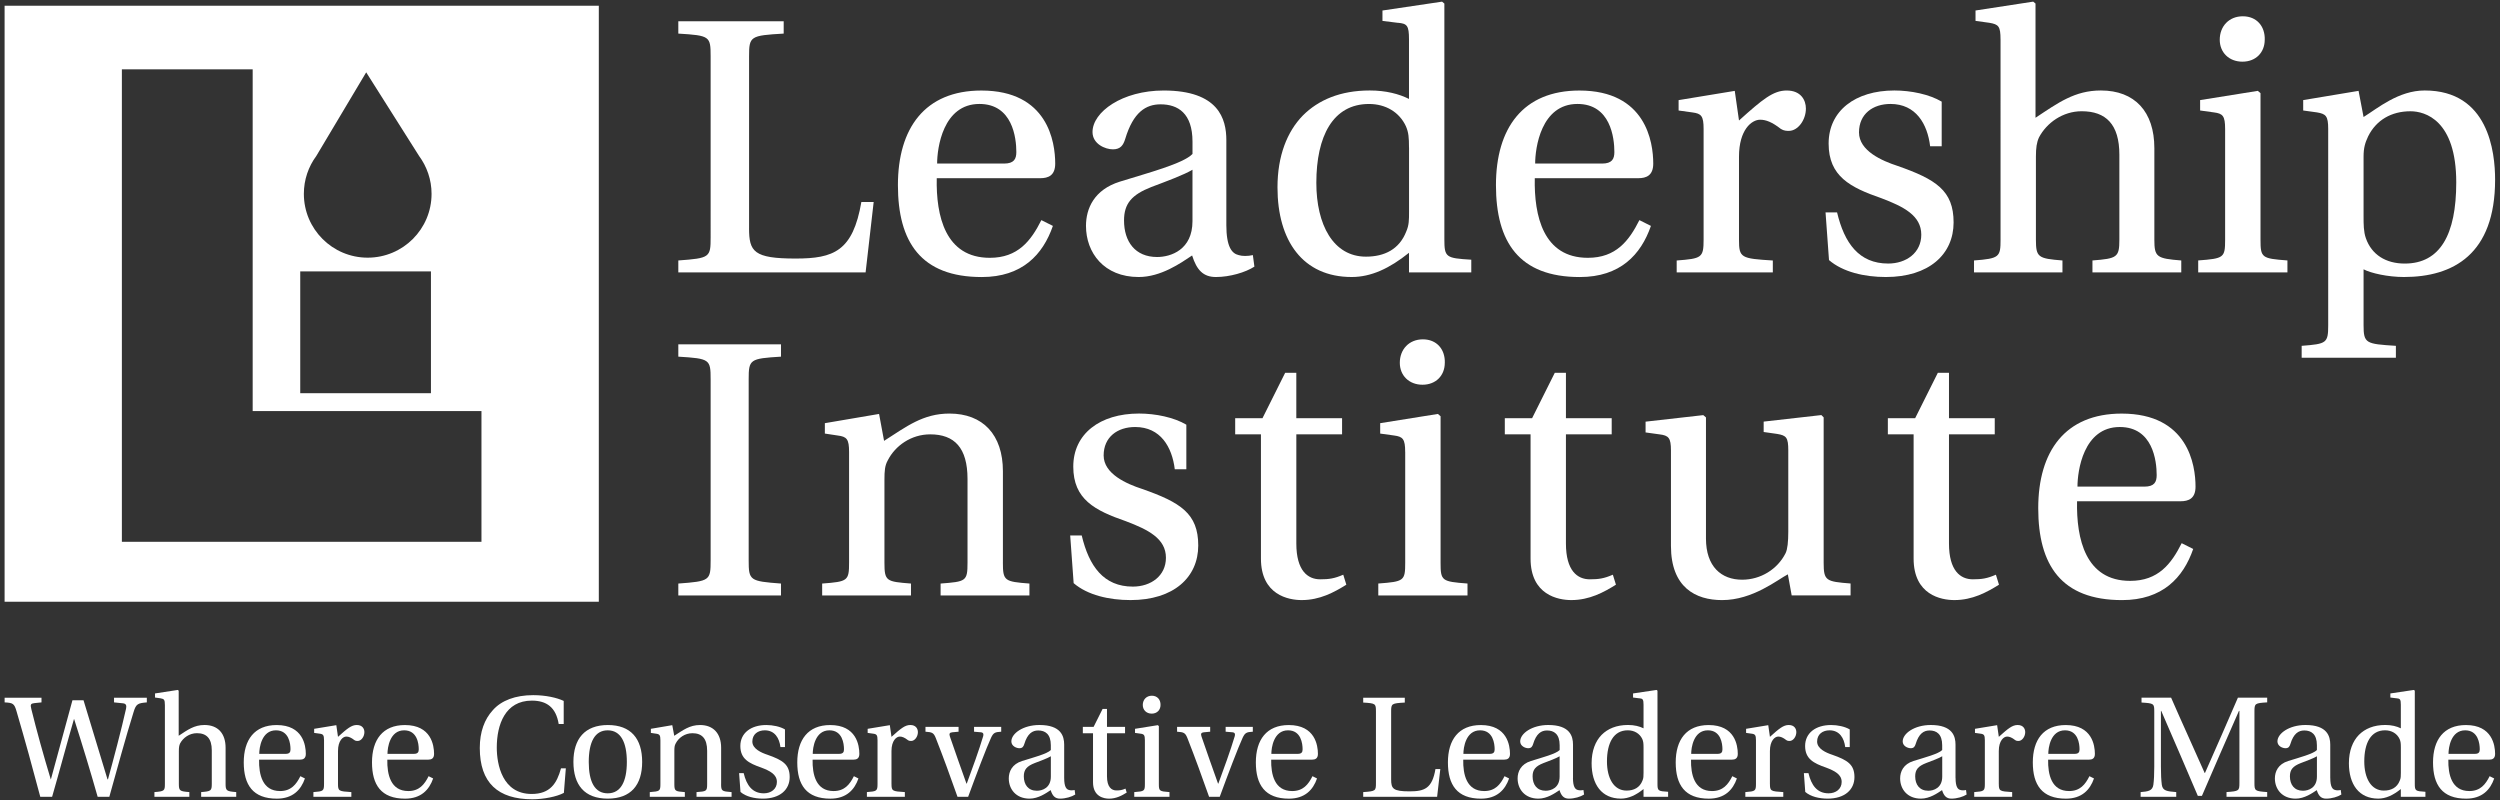 <svg xmlns="http://www.w3.org/2000/svg" viewBox="0 0 1056 338.11"><rect x="0" y="0" width="1056" height="338.11" fill="#333333" stroke="none"/><defs><style>      .cls-1 {        fill: #fff;      }    </style></defs><g><g id="Layer_1"><g><g><path class="cls-1" d="M1.94,2.43v251.73h251V2.43H1.94ZM133.61,65.88l21.07-35.33,22.34,35.33c3.29,4.48,5.27,10.01,5.27,16,0,14.89-12.08,26.96-26.98,26.96s-26.96-12.07-26.96-26.96c0-5.99,1.95-11.52,5.26-16ZM126.82,114.64h55.21v51.46h-55.21v-51.46ZM203.37,228.85H51.48V29.29h55.25v144.34h96.64v55.21Z"></path><g><path class="cls-1" d="M316.4,96.38c0,9.91,1.95,12.83,19.66,12.83,16.08,0,24.2-3.09,27.78-23.88h5.2l-3.41,29.73h-79.11v-5.04c13.32-.97,13.65-1.3,13.65-9.75V23.77c0-8.45-.32-8.77-13.65-9.58v-5.2h44.51v5.2c-14.13.81-14.62,1.14-14.62,9.58v72.61Z"></path><path class="cls-1" d="M395.68,75.27c-.32,15.92,3.57,33.63,22.42,33.63,11.86,0,17.38-7.15,21.77-15.92l4.87,2.44c-4.22,12.18-13,21.6-30.05,21.6-25.67,0-35.41-14.78-35.41-38.82s11.37-39.96,35.25-39.96c28.1,0,31.19,21.77,31.19,30.86,0,5.04-2.92,6.17-6.34,6.17h-43.7ZM424.1,69.09c4.22,0,5.2-1.95,5.2-4.87,0-6.01-1.62-20.31-15.59-20.31-15.43,0-17.87,18.68-17.87,25.18h28.26Z"></path><path class="cls-1" d="M518,94.92c0,9.58,2.44,12.18,5.2,12.83,1.46.49,3.9.49,6.01,0l.65,4.87c-3.74,2.44-10.4,4.39-16.24,4.39-5.36,0-8.12-2.92-10.07-9.1-4.87,3.25-13.16,9.1-22.58,9.1-14.62,0-22.25-10.23-22.25-21.6,0-7.31,3.41-15.27,14.29-18.68,12.02-3.74,26.8-7.63,30.7-11.7v-5.2c0-12.02-6.17-15.76-13.48-15.76-6.17,0-11.53,3.25-14.94,14.62-.81,2.6-1.95,4.39-5.2,4.39s-8.61-2.27-8.61-7.31c0-8.45,12.51-17.54,30.05-17.54,23.23,0,26.48,12.02,26.48,20.96v35.74ZM503.7,71.69c-3.41,2.11-11.37,5.04-17.38,7.31-8.28,3.25-11.53,6.99-11.53,14.13,0,8.93,4.71,15.43,13.97,15.43,5.85,0,14.94-3.09,14.94-15.11v-21.77Z"></path><path class="cls-1" d="M590.45,9.64l-6.5-.81v-4.39l25.18-3.74.97.81v99.58c0,7.63.65,7.96,11.37,8.61v5.36h-26.31v-8.28c-8.28,6.66-16.08,10.23-24.2,10.23-20.63,0-31.35-15.27-31.35-37.85,0-13.32,4.06-23.55,10.72-30.38,6.5-6.5,15.76-10.56,28.26-10.56,6.82,0,12.35,1.46,16.57,3.57v-25.18c0-5.85-.81-6.66-4.71-6.99ZM595.16,62.27c0-4.06-.16-6.34-1.3-8.93-2.76-6.01-8.61-9.42-15.59-9.42-15.27,0-22.25,13.65-22.25,33.3,0,17.71,7.15,31.19,20.96,31.19,7.8,0,14.13-3.09,17.06-10.72,1.14-2.6,1.14-4.87,1.14-8.28v-27.13Z"></path><path class="cls-1" d="M648.29,75.27c-.32,15.92,3.57,33.63,22.42,33.63,11.86,0,17.38-7.15,21.77-15.92l4.87,2.44c-4.22,12.18-13,21.6-30.05,21.6-25.67,0-35.41-14.78-35.41-38.82s11.37-39.96,35.25-39.96c28.1,0,31.19,21.77,31.19,30.86,0,5.04-2.92,6.17-6.34,6.17h-43.7ZM676.71,69.09c4.22,0,5.2-1.95,5.2-4.87,0-6.01-1.62-20.31-15.59-20.31-15.43,0-17.87,18.68-17.87,25.18h28.26Z"></path><path class="cls-1" d="M734.55,101.26c0,7.63.81,7.96,14.29,8.77v5.04h-40.61v-5.04c10.56-.81,11.37-1.14,11.37-8.77v-46.78c0-5.52-.97-6.5-4.71-6.99l-5.85-.81v-4.39l23.72-3.9,1.79,12.51c9.91-8.93,14.46-12.67,20.14-12.67,6.01,0,8.12,4.06,8.12,7.63,0,4.87-3.41,9.42-7.15,9.42-.97,0-2.11,0-3.41-.81-3.74-2.92-6.34-3.9-8.77-3.9-3.57,0-8.93,4.22-8.93,15.59v35.09Z"></path><path class="cls-1" d="M815.29,61.78c-1.14-9.42-6.01-17.87-16.73-17.87-7.47,0-13.32,4.22-13.32,12.02s9.75,12.02,16.24,14.13c16.24,5.69,23.72,10.4,23.72,23.88s-10.4,23.07-28.59,23.07c-9.1,0-18.19-2.11-24.04-7.15l-1.46-20.14h4.87c3.09,13,9.26,21.6,21.6,21.6,7.63,0,13.97-4.55,13.97-12.18,0-8.12-7.47-11.86-16.89-15.43-13.16-4.55-22.25-9.26-22.25-23.07s11.21-22.42,27.78-22.42c6.99,0,14.78,1.62,19.98,4.71v18.84h-4.87Z"></path><path class="cls-1" d="M845.02,16.62c0-5.52-.81-6.34-4.71-6.99l-5.85-.81v-4.39l24.37-3.74.97.81v48.25c9.58-6.34,16.57-11.53,27.62-11.53,14.29,0,22.58,8.93,22.58,24.37v38.66c0,7.31.97,7.96,11.37,8.77v5.04h-37.52v-5.04c10.4-.81,11.37-1.3,11.37-8.77v-35.9c0-12.83-5.69-18.36-15.92-18.36-7.96,0-14.78,4.87-18.03,11.05-.97,2.11-1.3,4.39-1.3,8.12v35.09c0,7.47.97,7.96,11.21,8.77v5.04h-37.36v-5.04c10.72-.81,11.21-1.46,11.21-8.77V16.62Z"></path><path class="cls-1" d="M939.89,54.47c0-5.52-.97-6.5-4.71-6.99l-5.85-.81v-4.39l24.37-3.9,1.14.97v61.89c0,7.63.49,7.96,11.37,8.77v5.04h-37.69v-5.04c10.88-.81,11.37-1.14,11.37-8.77v-46.78ZM956.62,16.79c0,5.36-3.74,9.26-9.42,9.26s-9.58-3.9-9.58-9.26c0-5.69,3.9-9.91,9.75-9.91s9.42,4.22,9.26,9.91Z"></path><path class="cls-1" d="M983.43,54.47c0-5.52-.97-6.34-4.71-6.99l-5.85-.81v-4.39l23.39-3.9,2.11,11.05c6.01-3.74,14.78-11.21,25.83-11.21,26.97,0,29.73,25.99,29.73,37.69,0,31.51-17.71,41.1-38.5,41.1-6.82,0-13.97-1.62-17.06-3.25v23.55c0,7.8.97,7.96,13.65,8.77v5.04h-39.8v-5.04c10.56-.81,11.21-1.14,11.21-8.77V54.47ZM998.37,91.35c0,3.41,0,6.5.97,9.26,2.44,6.99,8.45,10.72,16.41,10.72,14.94,0,21.77-12.18,21.77-34.28,0-26.32-13.16-30.05-19.33-30.05-8.12,0-14.46,3.74-17.87,10.56-1.3,2.76-1.95,4.87-1.95,8.61v25.18Z"></path><path class="cls-1" d="M316.24,236.74c0,8.45.49,8.77,13.65,9.75v5.04h-43.37v-5.04c13.32-.97,13.65-1.3,13.65-9.75v-76.51c0-8.45-.32-8.77-13.65-9.58v-5.2h43.37v5.2c-13.16.81-13.65,1.14-13.65,9.58v76.51Z"></path><path class="cls-1" d="M423.62,237.56c0,7.8.65,8.12,11.21,8.93v5.04h-37.52v-5.04c10.72-.81,11.37-.97,11.37-8.77v-35.41c0-13.16-5.52-18.84-15.76-18.84-8.12,0-14.78,4.87-17.87,10.88-1.3,2.27-1.46,4.55-1.46,8.28v35.09c0,7.8.81,7.96,11.21,8.77v5.04h-37.52v-5.04c10.88-.81,11.37-1.14,11.37-8.93v-46.62c0-5.52-.97-6.5-4.87-6.99l-5.36-.81v-4.39l22.9-3.9,2.11,11.37c9.42-6.01,16.41-11.53,27.62-11.53,14.13,0,22.58,8.93,22.58,24.37v38.5Z"></path><path class="cls-1" d="M496.23,198.24c-1.14-9.42-6.01-17.87-16.73-17.87-7.47,0-13.32,4.22-13.32,12.02s9.75,12.02,16.24,14.13c16.24,5.69,23.72,10.4,23.72,23.88s-10.4,23.07-28.59,23.07c-9.1,0-18.19-2.11-24.04-7.15l-1.46-20.14h4.87c3.09,13,9.26,21.6,21.6,21.6,7.63,0,13.97-4.55,13.97-12.18,0-8.12-7.47-11.86-16.89-15.43-13.16-4.55-22.25-9.26-22.25-23.07s11.21-22.42,27.78-22.42c6.99,0,14.78,1.62,19.98,4.71v18.84h-4.87Z"></path><path class="cls-1" d="M547.57,183.46v46.13c0,11.53,4.87,15.11,10.07,15.11,3.74,0,6.01-.32,9.75-1.95l1.3,4.22c-5.2,3.25-11.21,6.5-18.85,6.5-5.52,0-17.22-2.11-17.22-17.54v-52.47h-10.88v-6.82h11.53l9.58-19.17h4.71v19.17h19.33v6.82h-19.33Z"></path><path class="cls-1" d="M593.55,190.94c0-5.52-.97-6.5-4.71-6.99l-5.85-.81v-4.39l24.37-3.9,1.14.97v61.89c0,7.63.49,7.96,11.37,8.77v5.04h-37.68v-5.04c10.88-.81,11.37-1.14,11.37-8.77v-46.78ZM610.28,153.25c0,5.36-3.74,9.26-9.42,9.26s-9.58-3.9-9.58-9.26c0-5.69,3.9-9.91,9.75-9.91s9.42,4.22,9.26,9.91Z"></path><path class="cls-1" d="M661.45,183.46v46.13c0,11.53,4.87,15.11,10.07,15.11,3.74,0,6.01-.32,9.75-1.95l1.3,4.22c-5.2,3.25-11.21,6.5-18.84,6.5-5.52,0-17.22-2.11-17.22-17.54v-52.47h-10.88v-6.82h11.53l9.58-19.17h4.71v19.17h19.33v6.82h-19.33Z"></path><path class="cls-1" d="M756.81,251.53l-1.62-8.93c-4.39,2.27-14.78,10.88-27.78,10.88-11.21,0-21.6-5.36-21.6-22.9v-40.29c0-5.36-.97-6.34-4.87-6.82l-5.85-.81v-4.55l24.37-2.76,1.14.97v51.17c0,11.86,6.5,17.38,15.27,17.38,7.8,0,14.94-4.39,18.36-11.21.81-1.62,1.14-4.87,1.14-9.1v-34.28c0-5.52-.81-6.34-4.71-6.99l-5.69-.81v-4.39l24.37-2.76.97.97v61.4c0,7.63.97,7.96,11.37,8.77v5.04h-24.85Z"></path><path class="cls-1" d="M823.25,183.46v46.13c0,11.53,4.87,15.11,10.07,15.11,3.74,0,6.01-.32,9.75-1.95l1.3,4.22c-5.2,3.25-11.21,6.5-18.84,6.5-5.52,0-17.22-2.11-17.22-17.54v-52.47h-10.88v-6.82h11.53l9.58-19.17h4.71v19.17h19.33v6.82h-19.33Z"></path><path class="cls-1" d="M877.35,211.73c-.32,15.92,3.57,33.63,22.42,33.63,11.86,0,17.38-7.15,21.77-15.92l4.87,2.44c-4.22,12.18-13,21.6-30.05,21.6-25.67,0-35.41-14.78-35.41-38.82s11.37-39.96,35.25-39.96c28.1,0,31.19,21.77,31.19,30.86,0,5.04-2.92,6.17-6.34,6.17h-43.7ZM905.78,205.55c4.22,0,5.2-1.95,5.2-4.87,0-6.01-1.62-20.31-15.59-20.31-15.43,0-17.87,18.68-17.87,25.18h28.26Z"></path></g></g><g><g><path class="cls-1" d="M62.02,294.71v1.98c-3.72.32-4.55.58-5.58,4.04-3.27,10.45-7.12,24.62-10.26,35.84h-4.93c-3.01-10.58-6.35-21.61-9.94-32.83h-.07c-2.43,8.27-6.6,23.79-9.23,32.83h-5c-3.2-12.12-6.47-23.98-10-36.03-.96-3.4-1.54-3.66-5.06-3.85v-1.98h15.58v1.98l-3.08.32c-1.41.19-1.73.51-1.22,2.5,2.31,9.36,5.13,19.49,8.21,29.68h.06c3.01-10.96,6.54-23.85,9.1-33.4h4.68c3.27,10.9,6.79,22.38,10.13,33.4h.2c2.31-8.33,5.7-21.16,7.63-29.81.26-1.28.13-2.18-1.35-2.31l-3.72-.38v-1.98h13.85Z"></path><path class="cls-1" d="M69.64,297.72c0-2.18-.32-2.5-1.85-2.76l-2.31-.32v-1.73l9.62-1.48.38.32v19.04c3.78-2.5,6.54-4.55,10.9-4.55,5.64,0,8.91,3.53,8.91,9.62v15.26c0,2.88.38,3.14,4.49,3.46v1.99h-14.81v-1.99c4.1-.32,4.49-.51,4.49-3.46v-14.17c0-5.06-2.24-7.25-6.28-7.25-3.15,0-5.84,1.92-7.12,4.36-.38.84-.51,1.73-.51,3.21v13.85c0,2.95.38,3.14,4.43,3.46v1.99h-14.75v-1.99c4.23-.32,4.42-.58,4.42-3.46v-33.4Z"></path><path class="cls-1" d="M109.44,320.87c-.13,6.28,1.41,13.27,8.85,13.27,4.68,0,6.86-2.82,8.59-6.28l1.92.96c-1.66,4.81-5.13,8.53-11.86,8.53-10.13,0-13.98-5.83-13.98-15.32s4.49-15.77,13.91-15.77c11.09,0,12.31,8.59,12.31,12.18,0,1.98-1.15,2.44-2.5,2.44h-17.25ZM120.66,318.43c1.67,0,2.05-.77,2.05-1.93,0-2.37-.64-8.01-6.15-8.01-6.09,0-7.05,7.38-7.05,9.94h11.16Z"></path><path class="cls-1" d="M142.77,331.12c0,3.01.32,3.14,5.64,3.46v1.99h-16.03v-1.99c4.17-.32,4.49-.45,4.49-3.46v-18.46c0-2.18-.38-2.57-1.86-2.76l-2.31-.32v-1.73l9.36-1.54.71,4.93c3.91-3.53,5.7-5,7.95-5,2.37,0,3.2,1.6,3.2,3.02,0,1.92-1.35,3.72-2.82,3.72-.38,0-.83,0-1.35-.32-1.47-1.15-2.49-1.54-3.46-1.54-1.41,0-3.52,1.66-3.52,6.15v13.85Z"></path><path class="cls-1" d="M163.6,320.87c-.13,6.28,1.41,13.27,8.85,13.27,4.68,0,6.86-2.82,8.59-6.28l1.92.96c-1.67,4.81-5.13,8.53-11.86,8.53-10.13,0-13.97-5.83-13.97-15.32s4.49-15.77,13.91-15.77c11.09,0,12.31,8.59,12.31,12.18,0,1.98-1.15,2.44-2.5,2.44h-17.24ZM174.82,318.43c1.67,0,2.06-.77,2.06-1.93,0-2.37-.64-8.01-6.16-8.01-6.09,0-7.05,7.38-7.05,9.94h11.16Z"></path></g><g><path class="cls-1" d="M239.01,324.52l-.83,10.39c-2.95,1.6-8.53,2.7-13.34,2.7-14.49,0-22.18-6.93-22.18-21.67,0-6.79,1.98-12.12,5.51-15.96,3.59-4.1,9.55-6.35,17.05-6.35,5.32,0,10.07,1.09,12.89,2.44v9.74h-2.12c-1.15-7.05-5.13-9.87-11.34-9.87-11.29,0-14.81,10.2-14.81,19.81,0,7.25,2.37,19.62,14.75,19.62,7.82,0,10.64-4.49,12.38-10.83h2.05Z"></path><path class="cls-1" d="M271.25,321.83c0,9.74-4.74,15.51-14.55,15.51s-14.49-5.77-14.49-15.51,4.81-15.58,14.55-15.58,14.49,5.77,14.49,15.58ZM256.7,335.1c5.52,0,8.08-5,8.08-13.27s-2.57-13.34-8.08-13.34-8.01,5-8.01,13.4,2.57,13.21,8.01,13.21Z"></path><path class="cls-1" d="M304.59,331.06c0,3.08.26,3.21,4.43,3.53v1.99h-14.81v-1.99c4.23-.32,4.49-.38,4.49-3.46v-13.98c0-5.19-2.18-7.44-6.22-7.44-3.2,0-5.83,1.92-7.05,4.3-.52.9-.58,1.8-.58,3.27v13.85c0,3.08.32,3.14,4.43,3.46v1.99h-14.81v-1.99c4.3-.32,4.49-.45,4.49-3.53v-18.4c0-2.18-.38-2.57-1.92-2.76l-2.11-.32v-1.73l9.04-1.54.83,4.49c3.72-2.37,6.47-4.55,10.9-4.55,5.58,0,8.91,3.53,8.91,9.62v15.19Z"></path><path class="cls-1" d="M329.65,315.54c-.45-3.72-2.37-7.05-6.6-7.05-2.95,0-5.26,1.67-5.26,4.75s3.85,4.74,6.41,5.58c6.41,2.24,9.36,4.1,9.36,9.42s-4.1,9.1-11.29,9.1c-3.59,0-7.18-.83-9.49-2.82l-.58-7.95h1.93c1.22,5.13,3.65,8.53,8.52,8.53,3.02,0,5.51-1.8,5.51-4.81,0-3.2-2.95-4.68-6.66-6.09-5.19-1.8-8.78-3.66-8.78-9.1s4.43-8.85,10.96-8.85c2.76,0,5.84.64,7.89,1.86v7.44h-1.93Z"></path><path class="cls-1" d="M343.24,320.87c-.13,6.28,1.41,13.27,8.85,13.27,4.68,0,6.86-2.82,8.59-6.28l1.93.96c-1.67,4.81-5.13,8.53-11.86,8.53-10.13,0-13.98-5.83-13.98-15.32s4.49-15.77,13.91-15.77c11.09,0,12.31,8.59,12.31,12.18,0,1.98-1.15,2.44-2.5,2.44h-17.24ZM354.45,318.43c1.67,0,2.05-.77,2.05-1.93,0-2.37-.64-8.01-6.15-8.01-6.09,0-7.05,7.38-7.05,9.94h11.16Z"></path><path class="cls-1" d="M376.57,331.12c0,3.01.32,3.14,5.64,3.46v1.99h-16.03v-1.99c4.17-.32,4.49-.45,4.49-3.46v-18.46c0-2.18-.38-2.57-1.86-2.76l-2.31-.32v-1.73l9.36-1.54.71,4.93c3.92-3.53,5.71-5,7.95-5,2.37,0,3.2,1.6,3.2,3.02,0,1.92-1.35,3.72-2.82,3.72-.38,0-.84,0-1.35-.32-1.48-1.15-2.5-1.54-3.46-1.54-1.41,0-3.53,1.66-3.53,6.15v13.85Z"></path><path class="cls-1" d="M404.45,336.57c-2.95-8.34-5.96-16.67-9.17-24.81-.89-2.24-1.54-2.5-4.36-2.69v-2.05h13.98v2.05l-2.69.25c-1.15.13-1.35.64-.97,1.8,2.31,6.66,4.62,13.33,6.99,19.87h.13c2.06-5.51,5.32-14.55,6.93-20,.25-.84.13-1.54-.9-1.67l-2.95-.25v-2.05h11.47v2.05c-2.69.13-3.33.51-4.29,2.56-1.93,4.17-6.22,15.51-9.68,24.94h-4.49Z"></path><path class="cls-1" d="M449.51,328.62c0,3.79.96,4.81,2.05,5.07.58.19,1.54.19,2.37,0l.25,1.92c-1.48.96-4.1,1.73-6.41,1.73-2.11,0-3.2-1.15-3.97-3.59-1.93,1.28-5.19,3.59-8.91,3.59-5.77,0-8.78-4.04-8.78-8.53,0-2.88,1.35-6.03,5.64-7.37,4.75-1.48,10.58-3.01,12.12-4.62v-2.05c0-4.74-2.44-6.22-5.32-6.22-2.43,0-4.55,1.28-5.9,5.77-.32,1.02-.77,1.73-2.05,1.73s-3.4-.9-3.4-2.88c0-3.33,4.93-6.93,11.86-6.93,9.16,0,10.45,4.75,10.45,8.27v14.1ZM443.87,319.45c-1.35.84-4.49,1.99-6.86,2.89-3.27,1.28-4.55,2.75-4.55,5.58,0,3.52,1.86,6.09,5.52,6.09,2.31,0,5.9-1.22,5.9-5.96v-8.59Z"></path><path class="cls-1" d="M467.59,309.71v18.21c0,4.55,1.92,5.96,3.97,5.96,1.48,0,2.38-.13,3.85-.77l.51,1.67c-2.05,1.28-4.43,2.57-7.44,2.57-2.18,0-6.79-.83-6.79-6.92v-20.71h-4.3v-2.69h4.55l3.79-7.57h1.86v7.57h7.63v2.69h-7.63Z"></path><path class="cls-1" d="M483.6,312.66c0-2.18-.38-2.57-1.86-2.76l-2.31-.32v-1.73l9.62-1.54.45.38v24.43c0,3.01.19,3.14,4.49,3.46v1.99h-14.88v-1.99c4.3-.32,4.49-.45,4.49-3.46v-18.46ZM490.21,297.78c0,2.11-1.48,3.66-3.72,3.66s-3.78-1.54-3.78-3.66c0-2.24,1.54-3.91,3.84-3.91s3.72,1.67,3.66,3.91Z"></path><path class="cls-1" d="M510.72,336.57c-2.95-8.34-5.96-16.67-9.16-24.81-.9-2.24-1.54-2.5-4.36-2.69v-2.05h13.98v2.05l-2.7.25c-1.15.13-1.35.64-.96,1.8,2.31,6.66,4.61,13.33,6.98,19.87h.13c2.05-5.51,5.32-14.55,6.92-20,.26-.84.13-1.54-.89-1.67l-2.95-.25v-2.05h11.48v2.05c-2.7.13-3.33.51-4.3,2.56-1.92,4.17-6.22,15.51-9.68,24.94h-4.49Z"></path><path class="cls-1" d="M536.95,320.87c-.13,6.28,1.41,13.27,8.85,13.27,4.68,0,6.86-2.82,8.59-6.28l1.92.96c-1.66,4.81-5.13,8.53-11.86,8.53-10.13,0-13.98-5.83-13.98-15.32s4.49-15.77,13.91-15.77c11.09,0,12.31,8.59,12.31,12.18,0,1.98-1.15,2.44-2.5,2.44h-17.25ZM548.17,318.43c1.67,0,2.05-.77,2.05-1.93,0-2.37-.64-8.01-6.15-8.01-6.09,0-7.05,7.38-7.05,9.94h11.16Z"></path></g><g><path class="cls-1" d="M587.62,329.2c0,3.91.77,5.07,7.76,5.07,6.35,0,9.56-1.22,10.96-9.43h2.05l-1.35,11.73h-31.22v-1.99c5.26-.38,5.38-.51,5.38-3.84v-30.2c0-3.33-.13-3.46-5.38-3.78v-2.05h17.57v2.05c-5.58.32-5.77.45-5.77,3.78v28.66Z"></path><path class="cls-1" d="M618.07,320.87c-.13,6.28,1.41,13.27,8.85,13.27,4.68,0,6.86-2.82,8.59-6.28l1.93.96c-1.67,4.81-5.13,8.53-11.86,8.53-10.13,0-13.98-5.83-13.98-15.32s4.49-15.77,13.91-15.77c11.09,0,12.31,8.59,12.31,12.18,0,1.98-1.15,2.44-2.5,2.44h-17.24ZM629.29,318.43c1.67,0,2.05-.77,2.05-1.93,0-2.37-.64-8.01-6.15-8.01-6.09,0-7.05,7.38-7.05,9.94h11.16Z"></path><path class="cls-1" d="M664.42,328.62c0,3.79.97,4.81,2.06,5.07.57.19,1.54.19,2.37,0l.26,1.92c-1.48.96-4.1,1.73-6.41,1.73-2.11,0-3.2-1.15-3.97-3.59-1.92,1.28-5.19,3.59-8.91,3.59-5.77,0-8.78-4.04-8.78-8.53,0-2.88,1.35-6.03,5.64-7.37,4.74-1.48,10.58-3.01,12.12-4.62v-2.05c0-4.74-2.44-6.22-5.32-6.22-2.44,0-4.55,1.28-5.9,5.77-.32,1.02-.77,1.73-2.05,1.73s-3.4-.9-3.4-2.88c0-3.33,4.94-6.93,11.86-6.93,9.17,0,10.45,4.75,10.45,8.27v14.1ZM658.78,319.45c-1.35.84-4.49,1.99-6.86,2.89-3.27,1.28-4.55,2.75-4.55,5.58,0,3.52,1.86,6.09,5.51,6.09,2.31,0,5.9-1.22,5.9-5.96v-8.59Z"></path><path class="cls-1" d="M692.37,294.96l-2.57-.32v-1.73l9.94-1.48.38.32v39.3c0,3.02.25,3.14,4.49,3.4v2.11h-10.38v-3.27c-3.27,2.63-6.35,4.04-9.56,4.04-8.14,0-12.37-6.03-12.37-14.94,0-5.26,1.6-9.3,4.23-11.99,2.57-2.57,6.22-4.17,11.16-4.17,2.7,0,4.87.58,6.54,1.41v-9.94c0-2.31-.32-2.63-1.86-2.76ZM694.23,315.73c0-1.6-.07-2.5-.51-3.53-1.09-2.37-3.4-3.72-6.15-3.72-6.03,0-8.79,5.39-8.79,13.15,0,6.99,2.82,12.31,8.27,12.31,3.08,0,5.58-1.22,6.73-4.23.45-1.02.45-1.92.45-3.27v-10.71Z"></path><path class="cls-1" d="M714.29,320.87c-.13,6.28,1.41,13.27,8.85,13.27,4.68,0,6.86-2.82,8.59-6.28l1.93.96c-1.67,4.81-5.13,8.53-11.86,8.53-10.13,0-13.98-5.83-13.98-15.32s4.49-15.77,13.91-15.77c11.09,0,12.31,8.59,12.31,12.18,0,1.98-1.15,2.44-2.5,2.44h-17.24ZM725.51,318.43c1.67,0,2.05-.77,2.05-1.93,0-2.37-.64-8.01-6.15-8.01-6.09,0-7.05,7.38-7.05,9.94h11.16Z"></path><path class="cls-1" d="M747.62,331.12c0,3.01.32,3.14,5.64,3.46v1.99h-16.03v-1.99c4.17-.32,4.49-.45,4.49-3.46v-18.46c0-2.18-.38-2.57-1.86-2.76l-2.31-.32v-1.73l9.36-1.54.71,4.93c3.92-3.53,5.71-5,7.95-5,2.37,0,3.2,1.6,3.2,3.02,0,1.92-1.35,3.72-2.82,3.72-.38,0-.84,0-1.35-.32-1.48-1.15-2.5-1.54-3.46-1.54-1.41,0-3.53,1.66-3.53,6.15v13.85Z"></path><path class="cls-1" d="M779.41,315.54c-.45-3.72-2.37-7.05-6.6-7.05-2.95,0-5.26,1.67-5.26,4.75s3.85,4.74,6.41,5.58c6.41,2.24,9.36,4.1,9.36,9.42s-4.1,9.1-11.29,9.1c-3.59,0-7.18-.83-9.49-2.82l-.58-7.95h1.93c1.22,5.13,3.65,8.53,8.52,8.53,3.02,0,5.51-1.8,5.51-4.81,0-3.2-2.95-4.68-6.66-6.09-5.19-1.8-8.78-3.66-8.78-9.1s4.43-8.85,10.96-8.85c2.76,0,5.84.64,7.89,1.86v7.44h-1.93Z"></path></g><g><path class="cls-1" d="M826.03,328.62c0,3.79.96,4.81,2.05,5.07.58.19,1.54.19,2.37,0l.25,1.92c-1.48.96-4.1,1.73-6.41,1.73-2.11,0-3.2-1.15-3.97-3.59-1.93,1.28-5.19,3.59-8.91,3.59-5.77,0-8.79-4.04-8.79-8.53,0-2.88,1.35-6.03,5.64-7.37,4.75-1.48,10.58-3.01,12.12-4.62v-2.05c0-4.74-2.44-6.22-5.32-6.22-2.44,0-4.55,1.28-5.9,5.77-.32,1.02-.77,1.73-2.06,1.73s-3.4-.9-3.4-2.88c0-3.33,4.94-6.93,11.86-6.93,9.17,0,10.45,4.75,10.45,8.27v14.1ZM820.39,319.45c-1.35.84-4.49,1.99-6.86,2.89-3.27,1.28-4.55,2.75-4.55,5.58,0,3.52,1.86,6.09,5.52,6.09,2.31,0,5.9-1.22,5.9-5.96v-8.59Z"></path><path class="cls-1" d="M844.3,331.12c0,3.01.32,3.14,5.64,3.46v1.99h-16.03v-1.99c4.17-.32,4.49-.45,4.49-3.46v-18.46c0-2.18-.38-2.57-1.86-2.76l-2.31-.32v-1.73l9.36-1.54.71,4.93c3.92-3.53,5.71-5,7.95-5,2.37,0,3.2,1.6,3.2,3.02,0,1.92-1.35,3.72-2.82,3.72-.38,0-.84,0-1.35-.32-1.48-1.15-2.5-1.54-3.46-1.54-1.41,0-3.53,1.66-3.53,6.15v13.85Z"></path><path class="cls-1" d="M865.13,320.87c-.13,6.28,1.41,13.27,8.85,13.27,4.68,0,6.87-2.82,8.59-6.28l1.93.96c-1.67,4.81-5.13,8.53-11.86,8.53-10.13,0-13.98-5.83-13.98-15.32s4.49-15.77,13.91-15.77c11.09,0,12.31,8.59,12.31,12.18,0,1.98-1.15,2.44-2.5,2.44h-17.25ZM876.35,318.43c1.66,0,2.05-.77,2.05-1.93,0-2.37-.64-8.01-6.15-8.01-6.1,0-7.05,7.38-7.05,9.94h11.16Z"></path></g><g><path class="cls-1" d="M904.2,336.57v-1.99c3.14-.25,5-.51,5.38-3.08.26-1.99.38-4.3.38-7.63v-23.34c0-3.33-.13-3.46-5.38-3.78v-2.05h12.5c4.42,10.19,9.61,21.41,14.17,31.8h.13c3.72-8.46,10.71-24.24,13.91-31.8h12.37v1.98c-5.19.32-5.38.45-5.38,3.85v30.2c0,3.33.19,3.46,5.38,3.84v1.99h-17.18v-1.99c5.26-.38,5.45-.51,5.45-3.84v-30.46h-.2c-4.1,9.36-12.82,29.24-15.64,35.91h-1.73c-3.4-8.01-11.61-27.12-15.46-35.91h-.13v23.6c0,3.33.13,5.64.38,7.63.38,2.57,2.18,2.76,6.09,3.08v1.99h-15.06Z"></path><path class="cls-1" d="M984.31,328.62c0,3.79.96,4.81,2.05,5.07.58.19,1.54.19,2.37,0l.26,1.92c-1.48.96-4.1,1.73-6.41,1.73-2.12,0-3.21-1.15-3.98-3.59-1.92,1.28-5.19,3.59-8.91,3.59-5.77,0-8.78-4.04-8.78-8.53,0-2.88,1.34-6.03,5.64-7.37,4.74-1.48,10.58-3.01,12.11-4.62v-2.05c0-4.74-2.43-6.22-5.32-6.22-2.44,0-4.55,1.28-5.9,5.77-.32,1.02-.77,1.73-2.05,1.73s-3.4-.9-3.4-2.88c0-3.33,4.93-6.93,11.86-6.93,9.17,0,10.45,4.75,10.45,8.27v14.1ZM978.67,319.45c-1.34.84-4.49,1.99-6.86,2.89-3.27,1.28-4.55,2.75-4.55,5.58,0,3.52,1.86,6.09,5.51,6.09,2.31,0,5.9-1.22,5.9-5.96v-8.59Z"></path><path class="cls-1" d="M1012.26,294.96l-2.57-.32v-1.73l9.94-1.48.38.32v39.3c0,3.02.25,3.14,4.49,3.4v2.11h-10.39v-3.27c-3.27,2.63-6.35,4.04-9.55,4.04-8.14,0-12.38-6.03-12.38-14.94,0-5.26,1.6-9.3,4.23-11.99,2.57-2.57,6.22-4.17,11.16-4.17,2.7,0,4.87.58,6.54,1.41v-9.94c0-2.31-.32-2.63-1.86-2.76ZM1014.12,315.73c0-1.6-.06-2.5-.51-3.53-1.09-2.37-3.4-3.72-6.16-3.72-6.03,0-8.78,5.39-8.78,13.15,0,6.99,2.82,12.31,8.27,12.31,3.08,0,5.58-1.22,6.73-4.23.45-1.02.45-1.92.45-3.27v-10.71Z"></path><path class="cls-1" d="M1034.18,320.87c-.13,6.28,1.41,13.27,8.85,13.27,4.68,0,6.86-2.82,8.59-6.28l1.93.96c-1.67,4.81-5.13,8.53-11.86,8.53-10.13,0-13.98-5.83-13.98-15.32s4.49-15.77,13.91-15.77c11.09,0,12.31,8.59,12.31,12.18,0,1.98-1.15,2.44-2.5,2.44h-17.24ZM1045.4,318.43c1.67,0,2.05-.77,2.05-1.93,0-2.37-.64-8.01-6.15-8.01-6.09,0-7.05,7.38-7.05,9.94h11.16Z"></path></g></g></g></g></g></svg>